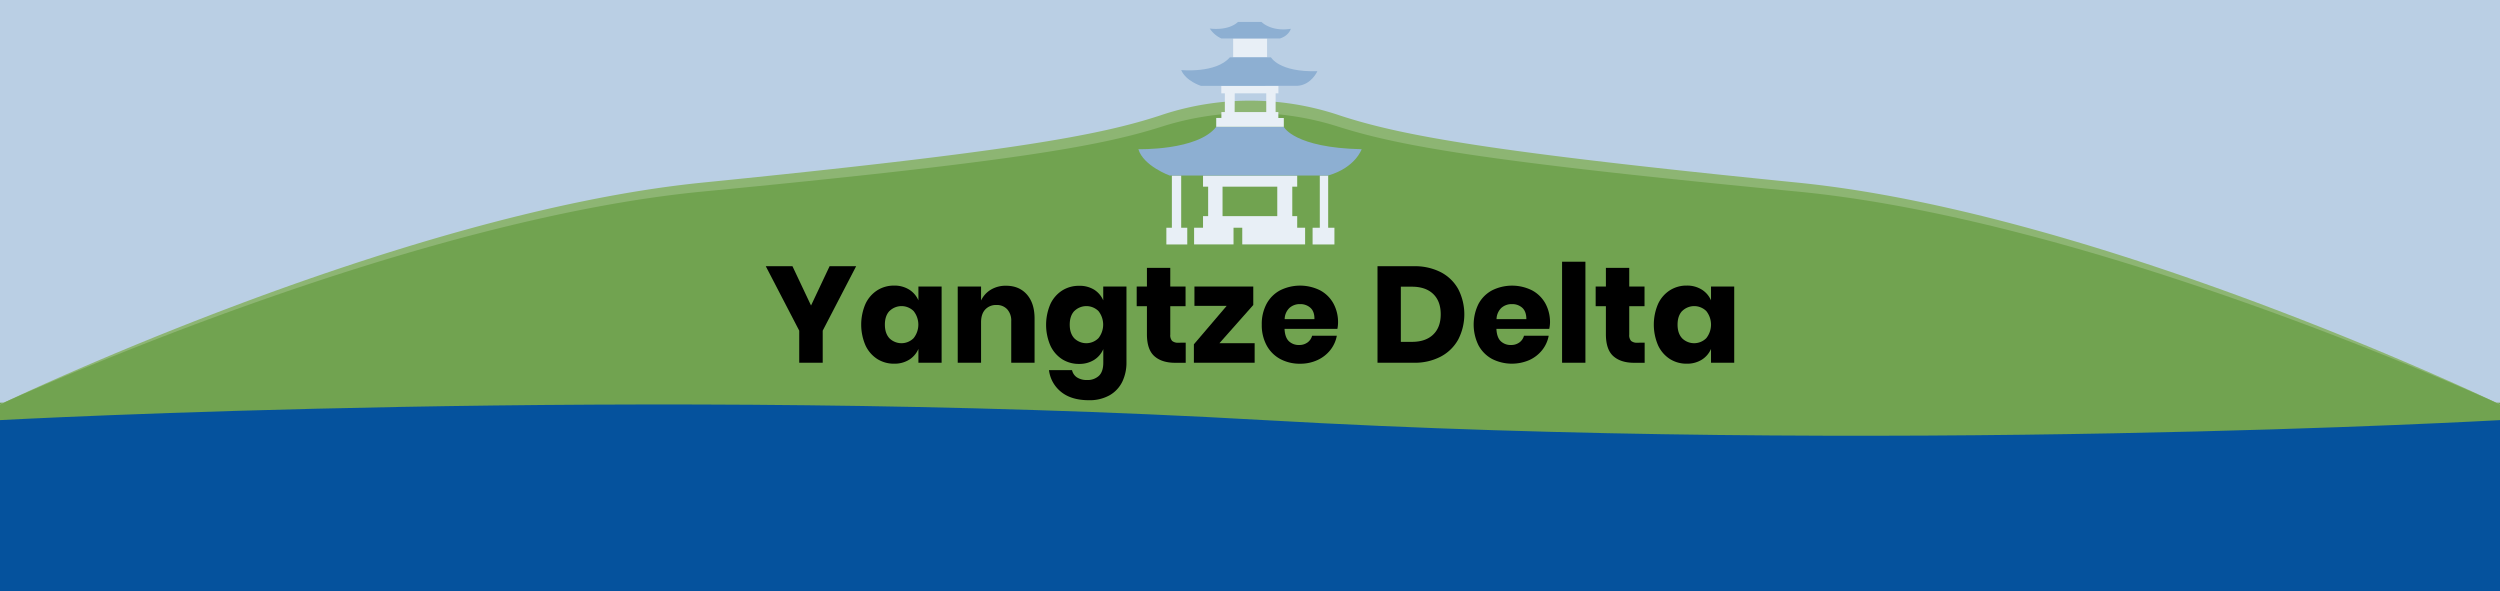 <svg id="Laag_1" data-name="Laag 1" xmlns="http://www.w3.org/2000/svg" viewBox="0 0 1366 323"><defs><style>.cls-1{fill:#bacfe4;}.cls-2{fill:#71a350;}.cls-3{fill:#8db573;}.cls-4{fill:#e8eff6;}.cls-5{fill:#8dafd2;}.cls-6{fill:#05529d;}</style></defs><title>banner</title><rect class="cls-1" width="1366" height="323"/><path class="cls-2" d="M0,220H2.19L0,221Z"/><path class="cls-2" d="M1366,220v1l-2.19-1Z"/><path class="cls-3" d="M1366,221H0S217,116.51,384,99.76s216-25.54,250-36.7l1-.34a153.07,153.07,0,0,1,96,0l1,.34c34,11.16,83,20,250,36.7S1366,221,1366,221Z"/><path class="cls-2" d="M1366,221V323H0V221l2.19-1C25.31,209.52,226.8,119.8,384,104.66c167-16.07,216-24.5,250-35.21l1-.32a159.11,159.11,0,0,1,96,0l1,.32c34,10.71,83,19.14,250,35.21C1139.2,119.8,1340.69,209.52,1363.81,220Z"/><rect class="cls-4" x="673.79" y="21.01" width="18.53" height="10.29"/><path class="cls-4" d="M698.49,64.46V61.25H697V51h1.53V46.89H667.32V51h1.94l0,10.24h-1.89v3.21h-2.83v4.88h36.94V64.46ZM674.66,51h17.22V61.25H674.61Z"/><path class="cls-4" d="M708.79,124.44v-6.33H706.1V102h2.69V95.9H657.33V102h2.8v16.09h-2.8v6.33h-4.88v9.12H674v-9.12h4.77v9.12h34.34v-9.12ZM668,118.11V102H697.9v16.09Z"/><polygon class="cls-4" points="648.72 124.44 648.72 133.57 637.3 133.57 637.3 124.44 640.31 124.44 640.31 95.9 645.4 95.9 645.4 124.44 648.72 124.44"/><polygon class="cls-4" points="729.13 124.44 729.13 133.57 717.2 133.57 717.2 124.44 721.14 124.44 721.14 95.9 725.71 95.9 725.71 124.44 729.13 124.44"/><path class="cls-5" d="M676.42,12H689.3s5.13,5.44,16,3.73c0,0-.94,3.72-5.91,5.28H667.32A15.09,15.09,0,0,1,661,15.58S670.85,17.13,676.42,12Z"/><path class="cls-5" d="M672,31.31h22.46s4.36,8.22,25.36,7.59c0,0-3.31,7.58-11,8H656.17S648,44.35,645.4,38.28C645.4,38.28,664.42,40.19,672,31.31Z"/><path class="cls-5" d="M622,81.52s32.36.84,42.53-12.18h36.94S707.18,80.76,744,81.53c0,0-3.39,10.1-18.33,14.37H639.07S624.76,90.69,622,81.52Z"/><path d="M467.8,145.46l-18.27,35.21V198.2H436.7V180.67l-18.28-35.21H433l10.15,21.48,10.14-21.48Z"/><path d="M496.74,158.22a13,13,0,0,1,5.08,5.89v-7.53H514.5V198.2H501.82v-7.54a13,13,0,0,1-5.08,5.9,15.06,15.06,0,0,1-8.2,2.16,16.9,16.9,0,0,1-9.21-2.57,17.68,17.68,0,0,1-6.42-7.42,28.63,28.63,0,0,1,0-22.72,17.62,17.62,0,0,1,6.42-7.38,16.82,16.82,0,0,1,9.21-2.58A15.06,15.06,0,0,1,496.74,158.22ZM486,169.93q-2.51,2.69-2.5,7.46t2.5,7.46a9.37,9.37,0,0,0,13.2-.08,11.9,11.9,0,0,0,0-14.8,9.39,9.39,0,0,0-13.2,0Z"/><path d="M561.08,160.9q4.21,4.78,4.21,13.13V198.2H552.54V175.52a9.14,9.14,0,0,0-2.2-6.52,7.64,7.64,0,0,0-5.86-2.35,8,8,0,0,0-6.15,2.46q-2.28,2.46-2.28,7V198.2H523.3V156.58h12.75v7.6a13.82,13.82,0,0,1,5.34-5.89,15.65,15.65,0,0,1,8.32-2.16Q556.87,156.13,561.08,160.9Z"/><path d="M597.74,158.22a12.93,12.93,0,0,1,5.07,5.89v-7.53H615.5V198a24,24,0,0,1-2.24,10.49,17.2,17.2,0,0,1-6.86,7.42,22.12,22.12,0,0,1-11.49,2.76q-9.4,0-15-4.44a18,18,0,0,1-6.75-12h12.6a6.36,6.36,0,0,0,2.73,4,9.86,9.86,0,0,0,5.55,1.41,9,9,0,0,0,6.38-2.27c1.62-1.52,2.42-3.94,2.42-7.28v-7.31a13,13,0,0,1-5.07,5.9,15.08,15.08,0,0,1-8.2,2.16,16.93,16.93,0,0,1-9.22-2.57,17.66,17.66,0,0,1-6.41-7.42,28.63,28.63,0,0,1,0-22.72,17.6,17.6,0,0,1,6.41-7.38,16.85,16.85,0,0,1,9.22-2.58A15.08,15.08,0,0,1,597.74,158.22ZM587,169.93q-2.5,2.69-2.5,7.46t2.5,7.46a9.37,9.37,0,0,0,13.2-.08,11.94,11.94,0,0,0,0-14.8,9.39,9.39,0,0,0-13.2,0Z"/><path d="M647.87,187.23v11h-5.75q-7.3,0-11.37-3.62t-4.07-12V167.32h-5.59V156.58h5.59V146.36h12.76v10.22h8.35v10.74h-8.35v15.51a4.63,4.63,0,0,0,1,3.43,4.79,4.79,0,0,0,3.39,1Z"/><path d="M666.29,187.53h19.25V198.2h-33.2V188.13l17.91-21H652.64V156.58h32.15v10.07Z"/><path d="M730.74,179.7H701.87q.23,4.7,2.39,6.75a7.68,7.68,0,0,0,5.52,2.05,7.53,7.53,0,0,0,4.7-1.42,6.62,6.62,0,0,0,2.46-3.65h13.5a17.68,17.68,0,0,1-3.58,7.87,19,19,0,0,1-7,5.44,22.18,22.18,0,0,1-9.47,2,22.46,22.46,0,0,1-10.86-2.57,18.4,18.4,0,0,1-7.42-7.42,23.07,23.07,0,0,1-2.68-11.34A23.31,23.31,0,0,1,692.06,166a18.13,18.13,0,0,1,7.42-7.38,24.46,24.46,0,0,1,21.79,0,18,18,0,0,1,7.27,7.12,21.28,21.28,0,0,1,2.57,10.56A17.47,17.47,0,0,1,730.74,179.7ZM716,168.17a8.15,8.15,0,0,0-5.63-2,8.36,8.36,0,0,0-5.82,2.09,8.73,8.73,0,0,0-2.61,6.12h16.26C718.26,171.59,717.52,169.54,716,168.17Z"/><path d="M796.79,185.48a23.28,23.28,0,0,1-9.55,9.36,30.41,30.41,0,0,1-14.65,3.36H752.67V145.46h19.92a31.07,31.07,0,0,1,14.69,3.28,22.93,22.93,0,0,1,9.51,9.25,30.11,30.11,0,0,1,0,27.49Zm-13.72-2.65q4.14-3.95,4.14-11.11t-4.14-11.12q-4.14-3.94-11.6-3.95h-6.05v30.14h6.05Q778.93,186.79,783.07,182.83Z"/><path d="M846.51,179.7H817.64c.15,3.13.94,5.38,2.39,6.75a7.68,7.68,0,0,0,5.52,2.05,7.5,7.5,0,0,0,4.69-1.42,6.59,6.59,0,0,0,2.47-3.65h13.5a17.68,17.68,0,0,1-3.58,7.87,19,19,0,0,1-7,5.44,24,24,0,0,1-20.33-.59,18.4,18.4,0,0,1-7.42-7.42,25.5,25.5,0,0,1,0-22.72,18.07,18.07,0,0,1,7.42-7.38,24.44,24.44,0,0,1,21.78,0,18,18,0,0,1,7.28,7.12,21.28,21.28,0,0,1,2.57,10.56A18.27,18.27,0,0,1,846.51,179.7Zm-14.74-11.53a8.11,8.11,0,0,0-5.63-2,8.36,8.36,0,0,0-5.82,2.09,8.77,8.77,0,0,0-2.61,6.12H834Q834,170.22,831.77,168.17Z"/><path d="M866.27,143v55.2H853.52V143Z"/><path d="M898.64,187.23v11H892.9c-4.87,0-8.67-1.21-11.37-3.62s-4.07-6.4-4.07-12V167.32h-5.59V156.58h5.59V146.36h12.76v10.22h8.35v10.74h-8.35v15.51a4.67,4.67,0,0,0,1,3.43,4.8,4.8,0,0,0,3.4,1Z"/><path d="M929.82,158.22a13,13,0,0,1,5.08,5.89v-7.53h12.68V198.2H934.9v-7.54a13,13,0,0,1-5.08,5.9,15.06,15.06,0,0,1-8.2,2.16,16.9,16.9,0,0,1-9.21-2.57,17.68,17.68,0,0,1-6.42-7.42A28.63,28.63,0,0,1,906,166a17.62,17.62,0,0,1,6.42-7.38,16.82,16.82,0,0,1,9.21-2.58A15.06,15.06,0,0,1,929.82,158.22Zm-10.7,11.71q-2.5,2.69-2.5,7.46t2.5,7.46a9.37,9.37,0,0,0,13.2-.08,11.9,11.9,0,0,0,0-14.8,9.39,9.39,0,0,0-13.2,0Z"/><path class="cls-6" d="M0,229.55V323H1366V229.55s-338.35,19.24-675.17,0S0,229.55,0,229.55Z"/></svg>